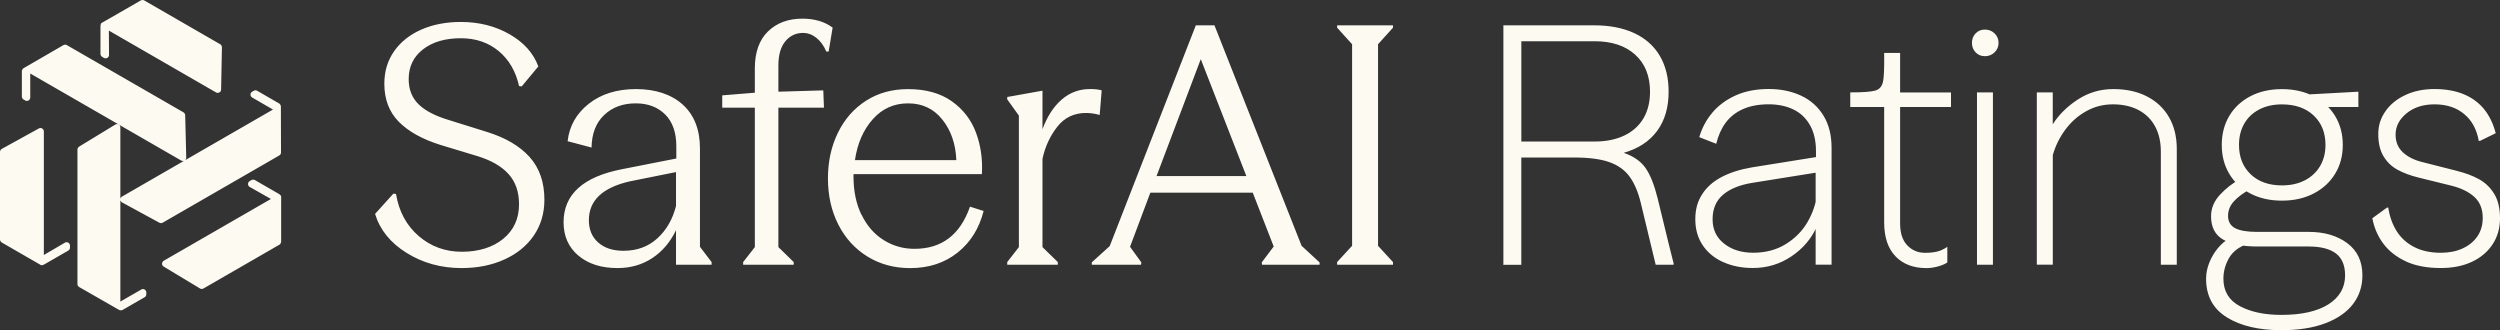 <svg width="265" height="35" viewBox="0 0 265 35" fill="none" xmlns="http://www.w3.org/2000/svg">
<rect x="0" y="0" width="265" height="35" fill="#333333" stroke="none"/>
<path d="M12.762 31.964L14.982 30.686C15.219 30.558 15.509 30.723 15.509 31V31.191C15.509 31.331 15.442 31.439 15.335 31.505L12.973 32.866C12.862 32.911 12.729 32.903 12.621 32.849L8.384 30.421C8.276 30.351 8.21 30.243 8.21 30.115V15.854C8.21 15.725 8.276 15.618 8.384 15.543L12.232 13.198C12.468 13.066 12.758 13.227 12.758 13.508V31.964H12.762ZM0.174 25.698C0.083 25.627 0 25.524 0 25.396V16.102C0 15.973 0.066 15.866 0.174 15.791L4.117 13.616C4.345 13.475 4.648 13.661 4.648 13.926V27.029L6.889 25.718C7.116 25.59 7.415 25.752 7.419 26.033V26.244C7.419 26.376 7.352 26.484 7.245 26.558L4.83 27.948C4.718 28.014 4.457 28.179 4.316 28.088L3.977 27.89L0.174 25.698ZM3.206 7.792V10.348C3.194 10.617 2.908 10.787 2.668 10.646L2.502 10.551C2.382 10.481 2.32 10.369 2.316 10.241V7.519C2.332 7.403 2.407 7.287 2.506 7.225L6.731 4.777C6.839 4.719 6.971 4.715 7.079 4.777L19.448 11.908C19.555 11.97 19.622 12.081 19.63 12.214L19.742 16.714C19.738 16.983 19.452 17.156 19.208 17.016L3.206 7.792ZM14.933 0.041C15.036 -0.001 15.173 -0.025 15.281 0.041L23.341 4.69C23.449 4.752 23.515 4.864 23.524 4.996L23.437 9.492C23.441 9.761 23.13 9.931 22.902 9.798L11.54 3.242L11.557 5.836C11.553 6.096 11.267 6.274 11.018 6.138L10.836 6.03C10.724 5.964 10.658 5.852 10.65 5.72V2.936C10.65 2.808 10.633 2.498 10.786 2.423L11.13 2.229L14.933 0.041ZM28.938 11.614L26.722 10.332C26.494 10.191 26.49 9.856 26.73 9.72L26.896 9.624C27.016 9.554 27.144 9.558 27.256 9.62L29.613 10.981C29.708 11.056 29.766 11.175 29.774 11.291L29.787 16.168C29.787 16.296 29.721 16.408 29.613 16.474L17.244 23.605C17.137 23.667 17.008 23.667 16.888 23.605L12.928 21.45C12.696 21.309 12.688 20.978 12.932 20.838L28.938 11.61V11.614ZM29.799 25.631C29.783 25.743 29.733 25.871 29.625 25.933L21.564 30.582C21.457 30.645 21.328 30.645 21.208 30.582L17.352 28.258C17.116 28.13 17.124 27.778 17.352 27.642L28.718 21.09L26.461 19.812C26.237 19.675 26.224 19.34 26.469 19.196L26.651 19.088C26.763 19.022 26.891 19.026 27.012 19.084L29.427 20.478C29.538 20.54 29.816 20.685 29.803 20.854V21.247V25.627L29.799 25.631ZM43.104 26.81C41.389 25.743 40.271 24.366 39.757 22.674L41.696 20.527L41.977 20.561C42.284 22.413 43.084 23.898 44.376 25.015C45.668 26.132 47.197 26.686 48.957 26.686C50.718 26.686 52.23 26.227 53.344 25.313C54.458 24.399 55.017 23.179 55.017 21.652C55.017 20.337 54.649 19.27 53.907 18.451C53.166 17.628 52.068 16.995 50.61 16.548L46.662 15.353C44.736 14.745 43.266 13.922 42.255 12.888C41.244 11.854 40.739 10.518 40.739 8.876C40.739 7.56 41.087 6.411 41.779 5.426C42.47 4.442 43.431 3.677 44.653 3.139C45.875 2.601 47.275 2.328 48.849 2.328C50.776 2.328 52.499 2.762 54.015 3.631C55.531 4.5 56.546 5.637 57.063 7.043L55.303 9.157L55.021 9.124C54.669 7.552 53.949 6.315 52.855 5.41C51.761 4.508 50.428 4.053 48.854 4.053C47.184 4.053 45.846 4.446 44.836 5.232C43.825 6.018 43.32 7.068 43.32 8.384C43.32 9.488 43.672 10.377 44.376 11.06C45.08 11.742 46.136 12.292 47.549 12.714L51.604 13.98C53.58 14.592 55.088 15.477 56.136 16.639C57.179 17.802 57.706 19.307 57.706 21.164C57.706 22.596 57.337 23.857 56.596 24.949C55.854 26.041 54.814 26.893 53.476 27.501C52.138 28.109 50.622 28.415 48.928 28.415C46.766 28.415 44.827 27.882 43.112 26.814L43.104 26.81ZM61.309 27.096C60.266 26.215 59.739 25.036 59.739 23.559C59.739 20.602 61.819 18.724 65.978 17.926L71.69 16.801V15.498C71.69 14.042 71.296 12.921 70.509 12.135C69.722 11.349 68.683 10.956 67.39 10.956C66.027 10.956 64.909 11.366 64.043 12.189C63.173 13.012 62.726 14.162 62.705 15.639L60.166 14.968C60.352 13.347 61.106 12.023 62.424 10.989C63.741 9.955 65.41 9.442 67.427 9.442C69.445 9.442 71.168 9.993 72.382 11.097C73.591 12.201 74.196 13.748 74.196 15.742V26.161L75.43 27.782V28.064H71.657V24.403C71.044 25.669 70.207 26.657 69.138 27.36C68.07 28.064 66.839 28.415 65.456 28.415C63.741 28.415 62.357 27.977 61.313 27.096H61.309ZM63.405 25.702C64.064 26.289 64.959 26.583 66.085 26.583C67.519 26.583 68.716 26.144 69.681 25.263C70.646 24.382 71.305 23.241 71.657 21.83V18.24L66.756 19.224C63.865 19.882 62.419 21.255 62.419 23.344C62.419 24.329 62.747 25.114 63.405 25.702ZM78.777 27.778L80.012 26.194V11.411H76.557V10.108L80.012 9.827V7.259C80.012 5.546 80.475 4.239 81.403 3.333C82.331 2.432 83.549 1.977 85.053 1.977C86.345 1.977 87.414 2.295 88.259 2.928L87.836 5.463H87.588C87.331 4.855 86.983 4.371 86.548 4.02C86.113 3.668 85.637 3.49 85.119 3.49C84.365 3.49 83.744 3.784 83.251 4.371C82.758 4.959 82.509 5.815 82.509 6.94V9.72L87.269 9.579L87.339 11.411H82.509V26.194L84.133 27.778V28.059H78.773V27.778H78.777ZM91.328 22.765C91.891 23.927 92.666 24.817 93.656 25.441C94.642 26.062 95.736 26.376 96.933 26.376C99.824 26.376 101.783 24.887 102.819 21.905L104.264 22.364C103.792 24.217 102.873 25.689 101.497 26.781C100.122 27.873 98.449 28.419 96.473 28.419C94.783 28.419 93.271 28.01 91.941 27.187C90.612 26.364 89.584 25.234 88.855 23.791C88.126 22.347 87.762 20.722 87.762 18.914C87.762 17.107 88.114 15.518 88.818 14.075C89.522 12.631 90.516 11.498 91.796 10.679C93.076 9.856 94.563 9.447 96.253 9.447C98.134 9.447 99.679 9.877 100.888 10.733C102.098 11.589 102.955 12.706 103.461 14.075C103.966 15.444 104.173 16.908 104.078 18.459H90.471V18.707C90.471 20.255 90.752 21.611 91.316 22.773L91.328 22.765ZM101.373 16.974C101.303 15.262 100.81 13.831 99.894 12.681C98.979 11.531 97.769 10.956 96.262 10.956C94.754 10.956 93.507 11.519 92.509 12.644C91.51 13.769 90.881 15.212 90.624 16.974H101.377H101.373ZM106.766 27.778L108.001 26.194V12.255L106.766 10.53V10.282L110.503 9.612V13.694C110.996 12.358 111.671 11.312 112.528 10.563C113.386 9.815 114.392 9.438 115.544 9.438C116.062 9.438 116.472 9.484 116.778 9.579L116.567 12.185C116.049 12.044 115.569 11.974 115.121 11.974C113.854 11.974 112.835 12.462 112.073 13.434C111.31 14.406 110.784 15.539 110.503 16.83V26.194L112.126 27.778V28.059H106.766V27.778ZM115.722 27.815L117.627 26.091L126.757 2.684H128.733L137.97 26.058L139.875 27.815V28.064H133.778L133.745 27.815L135.012 26.128L132.792 20.424H121.935L119.785 26.161L120.982 27.815L120.949 28.064H115.73V27.815H115.722ZM132.113 18.662L127.283 6.27L122.594 18.662H132.113ZM147.659 27.778V28.059H141.735V27.778L143.322 26.053V4.69L141.735 2.932V2.684H147.659V2.932L146.072 4.69V26.058L147.659 27.782V27.778ZM159.36 27.923V2.684H168.983C170.627 2.684 172.044 2.961 173.229 3.511C174.413 4.061 175.32 4.868 175.942 5.923C176.563 6.977 176.874 8.247 176.874 9.724C176.874 11.391 176.468 12.776 175.656 13.876C174.844 14.981 173.664 15.754 172.114 16.201C173.15 16.553 173.916 17.086 174.422 17.802C174.927 18.517 175.354 19.593 175.71 21.024L176.874 25.809L177.404 27.923V28.064H175.503L173.916 21.483C173.635 20.333 173.241 19.411 172.736 18.72C172.23 18.029 171.518 17.516 170.602 17.189C169.687 16.863 168.453 16.697 166.899 16.697H161.258V28.068H159.352V27.927L159.36 27.923ZM172.172 14.369C173.055 13.947 173.73 13.343 174.198 12.557C174.666 11.771 174.902 10.828 174.902 9.724C174.902 8.057 174.38 6.75 173.332 5.798C172.284 4.847 170.847 4.371 169.016 4.371H161.262V15.002H169.016C170.238 15.002 171.29 14.79 172.172 14.369ZM182.644 27.778C181.716 27.356 180.991 26.757 180.478 25.983C179.96 25.21 179.703 24.296 179.703 23.237C179.703 22.178 179.943 21.346 180.424 20.598C180.904 19.845 181.592 19.237 182.486 18.765C183.381 18.298 184.45 17.955 185.693 17.744L192.494 16.652V16.019C192.494 14.915 192.275 13.988 191.844 13.239C191.409 12.491 190.817 11.937 190.063 11.585C189.309 11.233 188.451 11.056 187.49 11.056C186.434 11.056 185.523 11.225 184.756 11.564C183.994 11.903 183.381 12.387 182.921 13.008C182.462 13.628 182.13 14.377 181.919 15.241L180.121 14.538C180.403 13.575 180.863 12.714 181.497 11.953C182.13 11.192 182.955 10.58 183.965 10.121C184.976 9.662 186.152 9.434 187.49 9.434C188.758 9.434 189.897 9.67 190.908 10.137C191.918 10.609 192.71 11.312 193.285 12.251C193.861 13.19 194.147 14.327 194.147 15.663V28.055H192.457V18.306L185.867 19.361C184.479 19.572 183.41 19.994 182.66 20.627C181.907 21.259 181.534 22.128 181.534 23.233C181.534 24.337 181.94 25.177 182.752 25.822C183.563 26.467 184.591 26.79 185.838 26.79C187.155 26.79 188.306 26.484 189.292 25.875C190.278 25.267 191.049 24.486 191.599 23.535C192.15 22.583 192.486 21.595 192.606 20.561V23.973C192.018 25.288 191.115 26.355 189.893 27.174C188.671 27.997 187.308 28.407 185.804 28.407C184.628 28.407 183.576 28.196 182.648 27.774L182.644 27.778ZM200.94 27.183C200.128 26.36 199.722 25.152 199.722 23.555V11.341H196.127V9.794C197.465 9.794 198.351 9.728 198.786 9.6C199.221 9.471 199.49 9.161 199.598 8.669C199.706 8.177 199.743 7.155 199.722 5.608H201.412V9.798H206.806V11.345H201.412V23.7C201.412 24.709 201.665 25.479 202.17 26.004C202.676 26.533 203.305 26.798 204.055 26.798C204.523 26.798 204.942 26.757 205.306 26.674C205.671 26.591 206.039 26.422 206.416 26.165V27.82C206.18 27.985 205.853 28.126 205.43 28.241C205.008 28.357 204.598 28.419 204.196 28.419C202.833 28.419 201.744 28.01 200.936 27.187L200.94 27.183ZM209.415 5.55C209.158 5.281 209.026 4.946 209.026 4.545C209.026 4.144 209.154 3.813 209.415 3.54C209.672 3.271 210.003 3.135 210.401 3.135C210.799 3.135 211.143 3.271 211.424 3.54C211.706 3.809 211.847 4.144 211.847 4.545C211.847 4.946 211.706 5.277 211.424 5.55C211.143 5.819 210.803 5.956 210.401 5.956C209.999 5.956 209.672 5.819 209.415 5.55ZM211.25 27.923V28.064H209.56V9.794H211.25V27.923ZM215.902 27.923V9.794H217.592V13.173C218.251 12.139 219.145 11.262 220.272 10.534C221.399 9.806 222.646 9.442 224.008 9.442C225.371 9.442 226.56 9.699 227.567 10.216C228.577 10.733 229.36 11.465 229.911 12.416C230.462 13.368 230.739 14.489 230.739 15.779V28.064H229.049V16.06C229.049 15.026 228.842 14.137 228.432 13.384C228.022 12.631 227.434 12.056 226.672 11.659C225.91 11.262 225.011 11.06 223.975 11.06C222.94 11.06 222.024 11.3 221.154 11.779C220.284 12.259 219.543 12.913 218.934 13.732C218.321 14.555 217.878 15.457 217.596 16.441V28.055H215.906V27.915L215.902 27.923ZM236.05 33.639C234.579 32.733 233.846 31.368 233.846 29.54C233.846 28.978 233.958 28.415 234.182 27.853C234.405 27.29 234.704 26.777 235.081 26.322C235.458 25.863 235.88 25.507 236.348 25.247L238.254 25.847C237.313 26.173 236.65 26.686 236.261 27.377C235.872 28.068 235.681 28.792 235.681 29.54C235.681 30.855 236.257 31.823 237.409 32.444C238.56 33.064 240.031 33.379 241.816 33.379C243.978 33.379 245.647 33.002 246.82 32.254C247.996 31.501 248.58 30.483 248.58 29.193C248.58 28.138 248.257 27.36 247.611 26.868C246.965 26.376 245.995 26.128 244.703 26.128H239.273C237.698 26.128 236.489 25.88 235.64 25.387C234.795 24.895 234.372 24.072 234.372 22.922C234.372 22.078 234.691 21.313 235.325 20.635C235.959 19.953 236.655 19.415 237.404 19.018L238.498 20.073C237.794 20.449 237.23 20.867 236.808 21.322C236.385 21.781 236.174 22.302 236.174 22.889C236.174 23.477 236.427 23.931 236.932 24.192C237.438 24.449 238.208 24.581 239.239 24.581H244.74C246.385 24.581 247.743 24.982 248.812 25.776C249.881 26.575 250.415 27.712 250.415 29.189C250.415 30.338 250.088 31.348 249.429 32.216C248.771 33.085 247.797 33.763 246.505 34.26C245.212 34.752 243.651 35 241.816 35C239.442 35 237.52 34.549 236.05 33.643V33.639ZM238.535 20.511C237.57 20.006 236.824 19.307 236.298 18.418C235.768 17.525 235.507 16.507 235.507 15.357C235.507 14.207 235.772 13.186 236.298 12.296C236.829 11.403 237.574 10.708 238.535 10.204C239.5 9.699 240.615 9.447 241.882 9.447C243.15 9.447 244.272 9.699 245.25 10.204C246.223 10.708 246.981 11.407 247.524 12.296C248.062 13.19 248.336 14.207 248.336 15.357C248.336 16.507 248.066 17.529 247.524 18.418C246.981 19.311 246.223 20.006 245.25 20.511C244.276 21.015 243.154 21.268 241.882 21.268C240.61 21.268 239.496 21.015 238.535 20.511ZM244.334 19.105C245.026 18.741 245.56 18.236 245.937 17.591C246.314 16.945 246.501 16.201 246.501 15.357C246.501 14.067 246.082 13.028 245.25 12.243C244.417 11.457 243.295 11.064 241.882 11.064C240.967 11.064 240.159 11.246 239.467 11.61C238.775 11.974 238.245 12.478 237.881 13.124C237.516 13.769 237.334 14.513 237.334 15.357C237.334 16.648 237.744 17.686 238.568 18.472C239.393 19.258 240.494 19.651 241.882 19.651C242.822 19.651 243.638 19.469 244.33 19.105H244.334ZM244.173 10.038L249.988 9.72V11.341H245.159L244.173 10.038ZM255.03 27.708C254.019 27.241 253.219 26.612 252.631 25.826C252.043 25.04 251.658 24.142 251.467 23.133L253.016 22.008H253.157C253.298 22.947 253.592 23.774 254.04 24.49C254.487 25.206 255.104 25.768 255.891 26.177C256.678 26.587 257.623 26.794 258.729 26.794C259.599 26.794 260.369 26.641 261.036 26.335C261.707 26.029 262.229 25.603 262.606 25.048C262.983 24.498 263.169 23.845 263.169 23.096C263.169 22.157 262.875 21.417 262.287 20.879C261.699 20.341 260.887 19.94 259.855 19.684L256.293 18.803C255.448 18.592 254.719 18.315 254.106 17.975C253.493 17.636 253.008 17.161 252.644 16.548C252.279 15.936 252.097 15.163 252.097 14.224C252.097 13.285 252.35 12.524 252.855 11.796C253.36 11.068 254.064 10.493 254.972 10.071C255.875 9.649 256.906 9.438 258.058 9.438C259.209 9.438 260.261 9.62 261.144 9.984C262.026 10.348 262.747 10.878 263.31 11.568C263.873 12.259 264.283 13.111 264.544 14.12L262.887 14.931H262.747C262.535 13.711 262.018 12.76 261.193 12.081C260.369 11.399 259.325 11.06 258.058 11.06C256.86 11.06 255.87 11.378 255.096 12.011C254.321 12.644 253.932 13.397 253.932 14.265C253.932 15.039 254.189 15.667 254.707 16.147C255.224 16.627 255.916 16.974 256.786 17.185L260.381 18.099C261.322 18.335 262.121 18.633 262.78 18.997C263.438 19.361 263.973 19.878 264.383 20.544C264.793 21.214 265 22.074 265 23.133C265 24.192 264.735 25.114 264.205 25.913C263.674 26.711 262.941 27.327 262.001 27.762C261.061 28.196 259.967 28.411 258.72 28.411C257.262 28.411 256.028 28.175 255.017 27.708H255.03Z" fill="#FDFAF2"/>
</svg>
